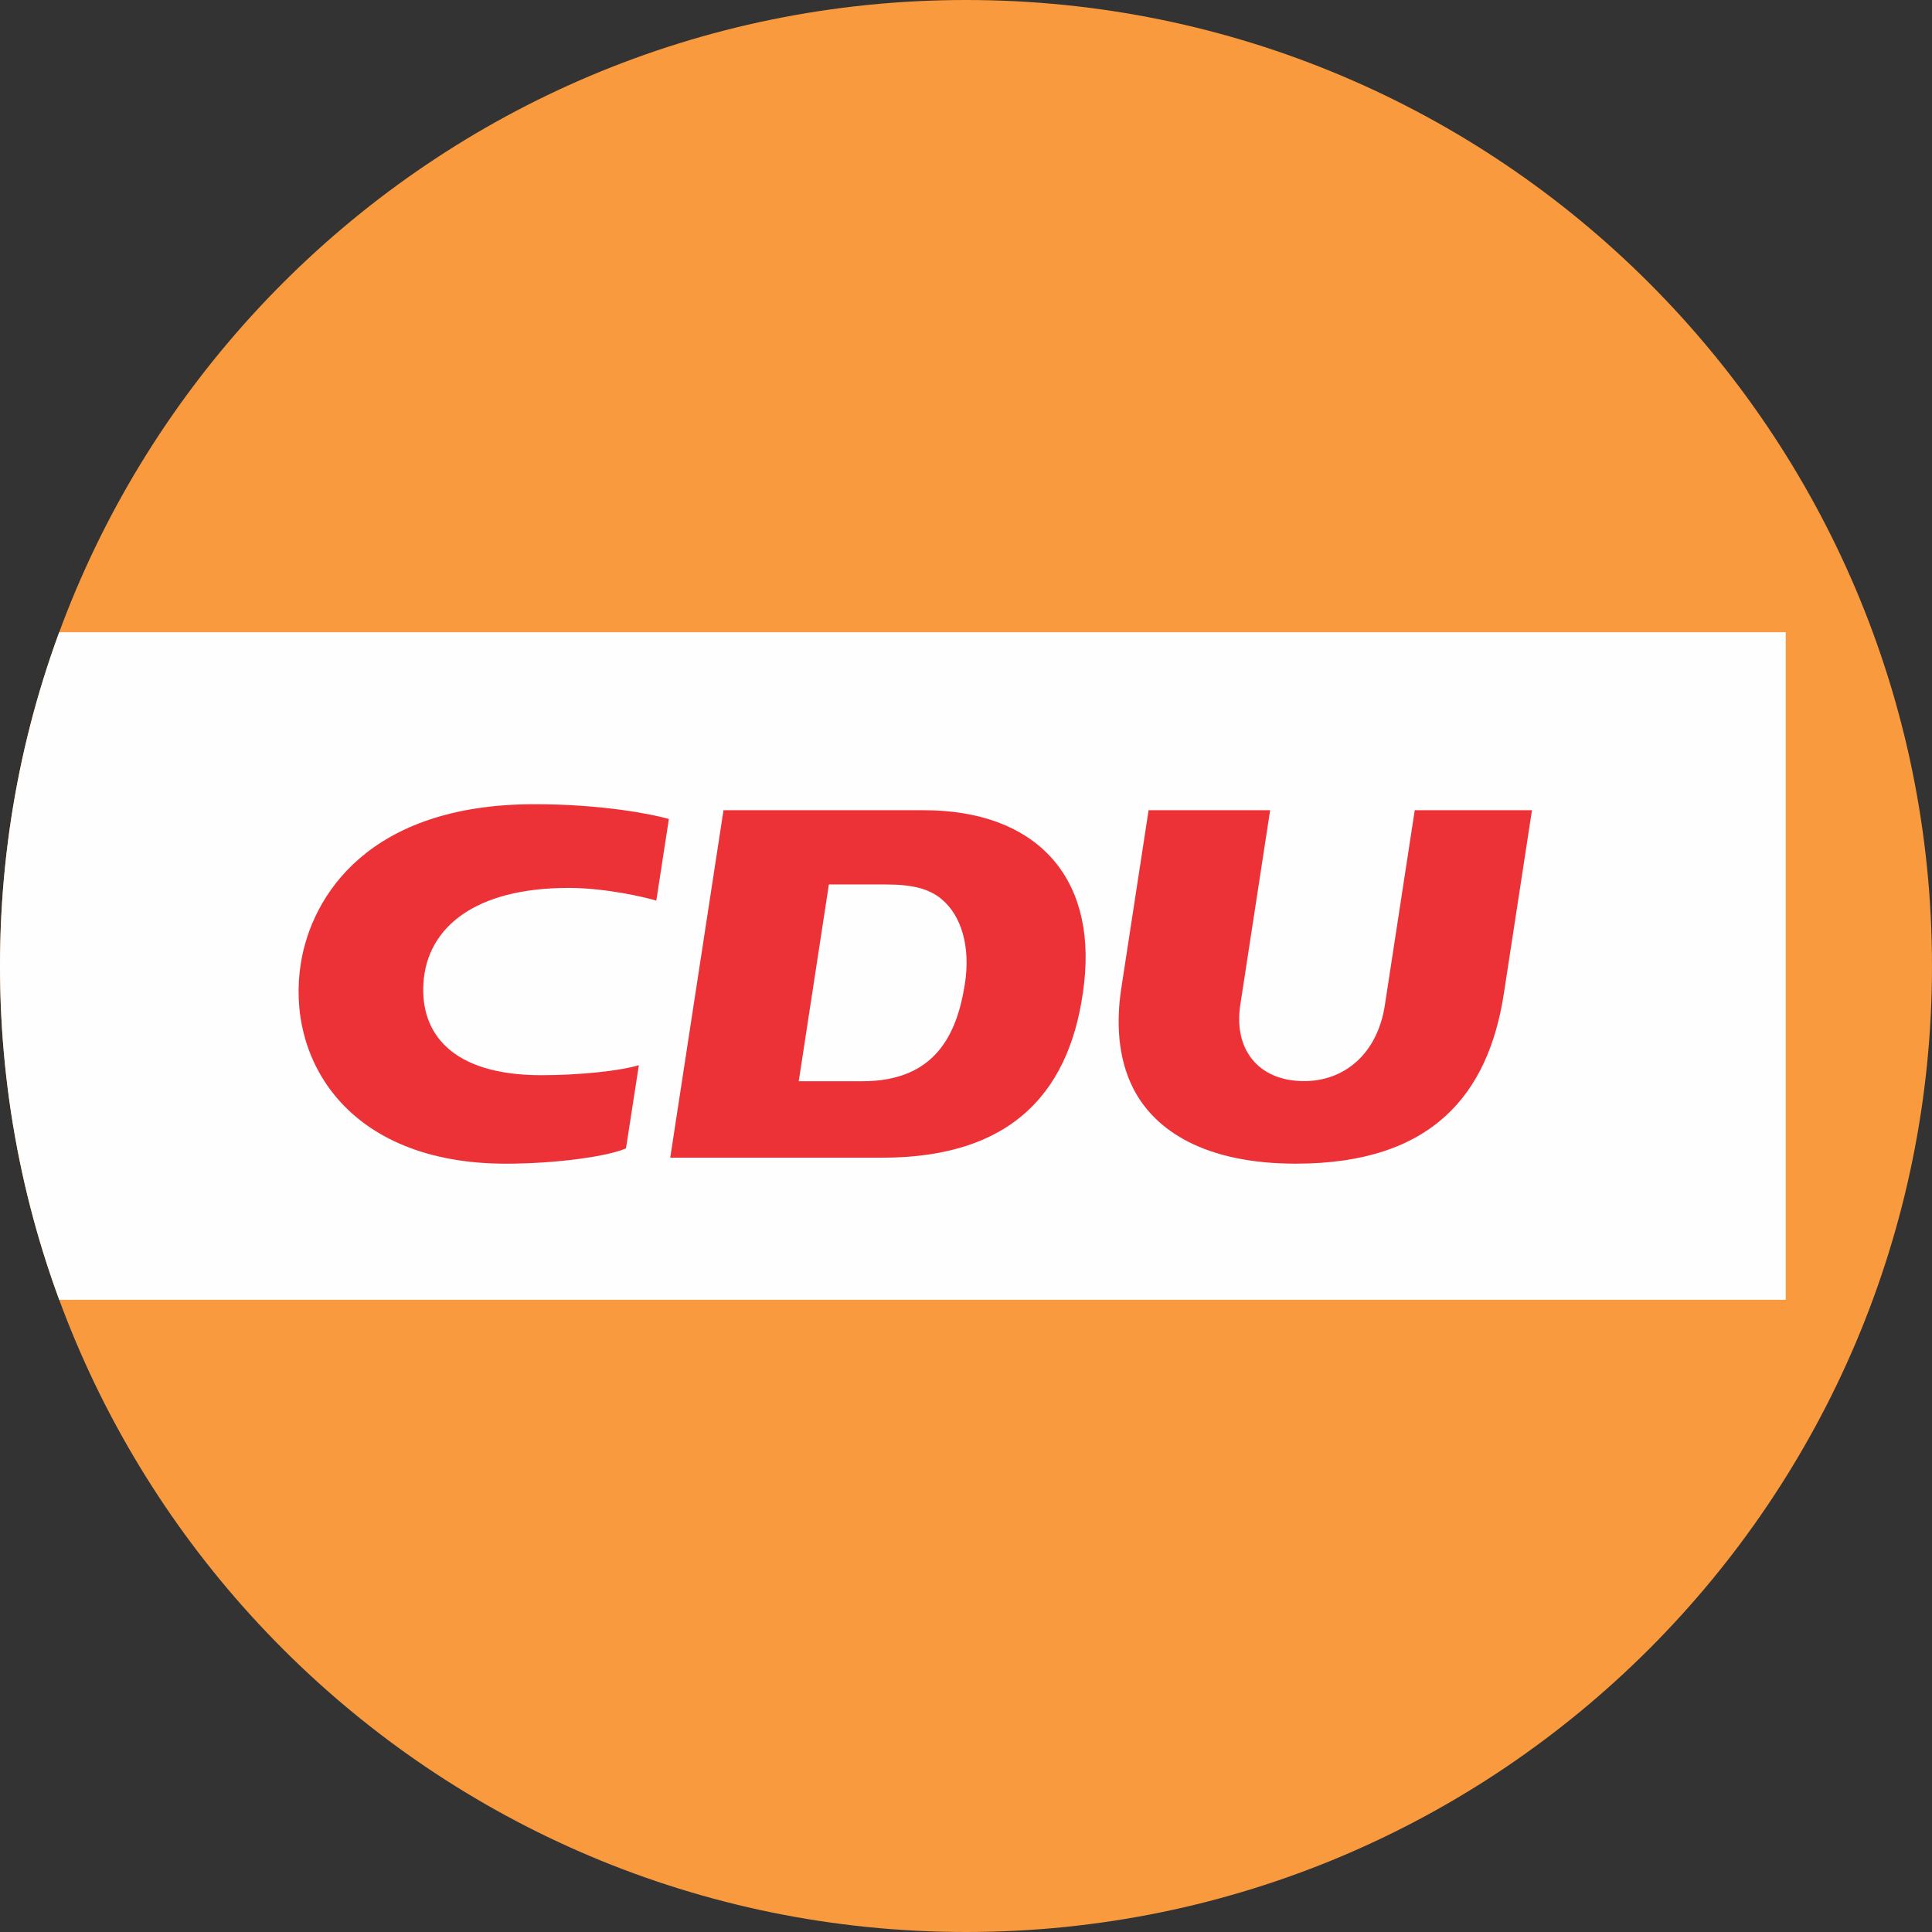 <?xml version="1.0" encoding="UTF-8"?>
<!DOCTYPE svg PUBLIC "-//W3C//DTD SVG 1.1//EN" "http://www.w3.org/Graphics/SVG/1.1/DTD/svg11.dtd">
<!-- Creator: CorelDRAW -->
<svg xmlns="http://www.w3.org/2000/svg" xml:space="preserve" width="222.152mm" height="222.152mm" version="1.1" style="shape-rendering:geometricPrecision; text-rendering:geometricPrecision; image-rendering:optimizeQuality; fill-rule:evenodd; clip-rule:evenodd"
viewBox="0 0 22210.26 22210.26"
 xmlns:xlink="http://www.w3.org/1999/xlink"
 xmlns:xodm="http://www.corel.com/coreldraw/odm/2003">
 <rect x="0" y="0" width="22210.26" height="22210.26" fill="#333333" stroke="none"/>
 <defs>
  <style type="text/css">
   <![CDATA[
    .fil4 {fill:none}
    .fil0 {fill:#F89A3D}
    .fil2 {fill:#ED3237}
    .fil1 {fill:#FEFEFE;fill-rule:nonzero}
    .fil3 {fill:#ED3237;fill-rule:nonzero}
   ]]>
  </style>
   <clipPath id="id0">
    <path d="M11105.13 0c-6133.19,0 -11105.13,4971.94 -11105.13,11105.13 0,6133.19 4971.94,11105.13 11105.13,11105.13 6133.19,0 11105.13,-4971.94 11105.13,-11105.13 0,-6133.19 -4971.94,-11105.13 -11105.13,-11105.13z"/>
   </clipPath>
 </defs>
 <g id="Ebene_x0020_1">
  <path class="fil0" d="M11105.13 0c-6133.19,0 -11105.13,4971.94 -11105.13,11105.13 0,6133.19 4971.94,11105.13 11105.13,11105.13 6133.19,0 11105.13,-4971.94 11105.13,-11105.13 0,-6133.19 -4971.94,-11105.13 -11105.13,-11105.13z"/>
  <g style="clip-path:url(#id0)">
   <g id="_2521964309472">
    <g>
     <polygon id="_1" class="fil1" points="-3578.3,14942.24 20528.87,14942.24 20528.87,7268.02 -3578.3,7268.02 "/>
     <g>
      <path class="fil2" d="M10618.09 9314.13c1273.57,0 1984.28,747.31 1845.31,1985.24 -136.28,1214.22 -793.31,2009.43 -2320.75,2009.43l-2437.72 0 612.42 -3994.68 2300.73 0zm-439.09 853.67c311.64,0 499.59,48.76 642.45,166.24 237.47,195.42 334.11,561.11 272.46,965.62 -90.68,592.74 -341.33,1130.48 -1182.46,1130.48l-729.16 0 346.53 -2262.34 650.18 0z"/>
      <path class="fil3" d="M14601.56 9314.13l-343.42 2240.3c-76.73,500.71 199.54,874.16 735.03,874.16 456.2,0 840.42,-306.94 927.37,-874.32l343.47 -2240.14 1347.65 0 -322.72 2104.82c-177.84,1160.09 -824.85,1958.72 -2391.81,1958.72 -1041.07,0 -1618.6,-376.71 -1867.7,-861.98 -186.46,-363.23 -194.77,-790.5 -139.79,-1148.92l314.6 -2052.65 1397.31 0z"/>
      <path class="fil3" d="M7344.37 12245.2c-201.18,62.34 -662.23,115.26 -1121.15,115.26 -1035.14,0 -1393.45,-486.66 -1355.26,-1061.09 42.55,-639.85 594.99,-1091.99 1668.58,-1091.99 432.88,0 896,111.18 1008.41,146.15l144.57 -938.91c-199.14,-55.78 -766.75,-169.5 -1544.23,-169.5 -1909.15,0 -2562.36,1055.34 -2686.66,1827.66 -174.72,1086.16 518.25,2305.04 2358.48,2305.04 586.26,0 1185.6,-86.95 1379.27,-176.76l148 -955.85z"/>
     </g>
    </g>
   </g>
  </g>
  <path class="fil4" d="M11105.13 0c-6133.19,0 -11105.13,4971.94 -11105.13,11105.13 0,6133.19 4971.94,11105.13 11105.13,11105.13 6133.19,0 11105.13,-4971.94 11105.13,-11105.13 0,-6133.19 -4971.94,-11105.13 -11105.13,-11105.13z"/>
 </g>
</svg>
